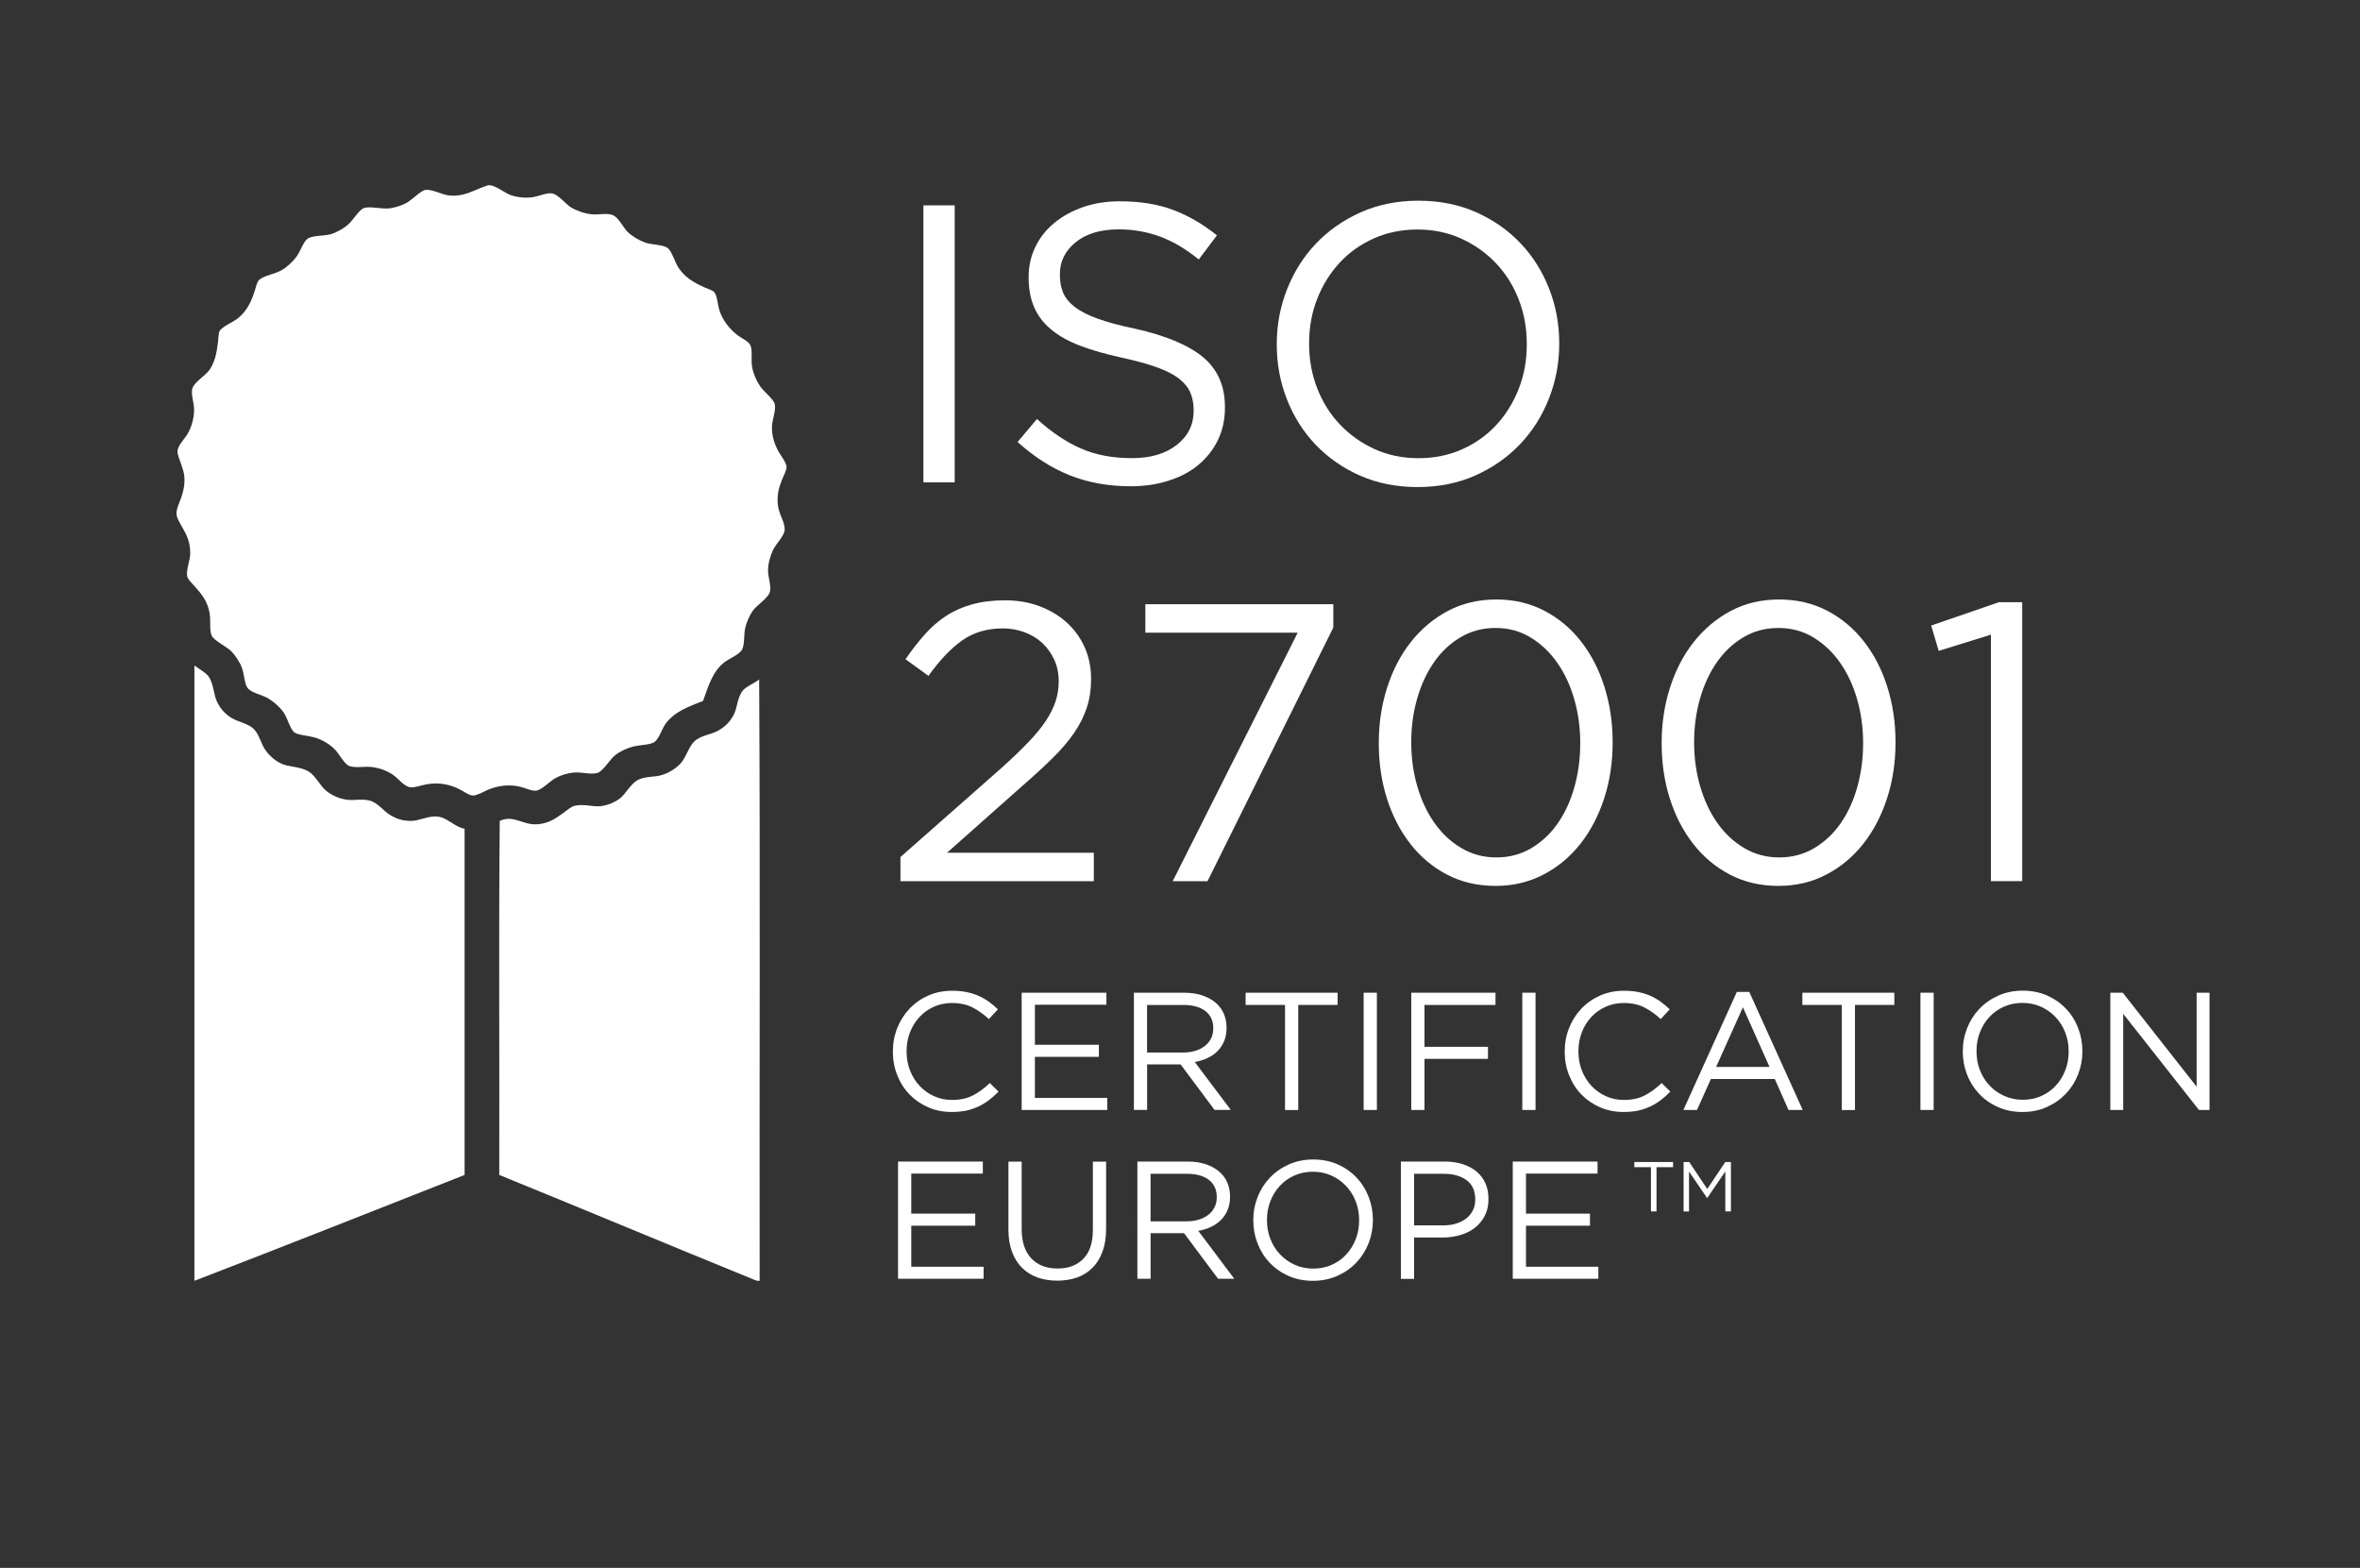<svg xmlns="http://www.w3.org/2000/svg" xmlns:xlink="http://www.w3.org/1999/xlink" id="Layer_1" x="0px" y="0px" viewBox="0 0 479.89 318.81" style="enable-background:new 0 0 479.89 318.81;" xml:space="preserve">
<rect x="0" y="0" width="479.89" height="318.81" fill="#333333" stroke="none"/>
<style type="text/css">
	.st0{fill:#FFFFFF;}
	.st1{fill-rule:evenodd;clip-rule:evenodd;fill:#FFFFFF;}
	.st2{fill:#EE7623;}
	.st3{fill-rule:evenodd;clip-rule:evenodd;fill:#EE7623;}
	.st4{fill:#24618E;}
</style>
<g>
	<g>
		<path class="st0" d="M187.77,41.76h6.36v56.32h-6.36V41.76z"></path>
		<path class="st0" d="M229.93,98.88c-4.51,0-8.62-0.74-12.35-2.21c-3.73-1.48-7.28-3.74-10.66-6.8l3.94-4.67    c2.95,2.68,5.93,4.68,8.93,5.99c3,1.32,6.46,1.97,10.38,1.97c3.81,0,6.85-0.9,9.13-2.7c2.28-1.8,3.42-4.09,3.42-6.88v-0.16    c0-1.29-0.21-2.45-0.64-3.5c-0.43-1.05-1.18-2-2.25-2.86c-1.07-0.86-2.56-1.64-4.47-2.33c-1.9-0.7-4.33-1.37-7.28-2.01    c-3.22-0.7-6.02-1.5-8.41-2.41c-2.39-0.91-4.36-2.01-5.91-3.3c-1.56-1.29-2.71-2.79-3.46-4.51c-0.75-1.72-1.13-3.73-1.13-6.03    v-0.16c0-2.2,0.45-4.24,1.37-6.12c0.91-1.88,2.2-3.5,3.86-4.87c1.66-1.37,3.62-2.44,5.87-3.22c2.25-0.78,4.72-1.17,7.4-1.17    c4.13,0,7.74,0.58,10.82,1.73c3.08,1.15,6.07,2.88,8.97,5.19l-3.7,4.91c-2.63-2.14-5.27-3.7-7.92-4.67    c-2.65-0.97-5.43-1.45-8.33-1.45c-3.7,0-6.63,0.87-8.77,2.61c-2.15,1.75-3.22,3.9-3.22,6.48v0.16c0,1.34,0.21,2.53,0.64,3.58    c0.43,1.05,1.2,2.01,2.33,2.9c1.12,0.88,2.68,1.69,4.66,2.41s4.52,1.41,7.63,2.05c6.26,1.4,10.87,3.33,13.84,5.79    c2.97,2.47,4.46,5.85,4.46,10.14v0.16c0,2.41-0.48,4.6-1.43,6.56c-0.95,1.96-2.27,3.63-3.94,5.03c-1.67,1.4-3.69,2.47-6.05,3.22    C235.29,98.5,232.71,98.88,229.93,98.88z"></path>
		<path class="st0" d="M288.26,99.04c-4.29,0-8.19-0.78-11.71-2.33c-3.51-1.55-6.53-3.66-9.05-6.31c-2.52-2.65-4.47-5.74-5.83-9.25    c-1.37-3.51-2.05-7.2-2.05-11.06v-0.16c0-3.86,0.7-7.56,2.09-11.1c1.4-3.54,3.35-6.64,5.87-9.29c2.52-2.65,5.55-4.77,9.09-6.36    c3.54-1.58,7.45-2.37,11.75-2.37c4.29,0,8.19,0.78,11.71,2.33c3.51,1.56,6.53,3.66,9.05,6.32c2.52,2.65,4.46,5.74,5.83,9.25    c1.37,3.51,2.05,7.2,2.05,11.06v0.16c0,3.86-0.7,7.56-2.09,11.1c-1.39,3.54-3.35,6.64-5.87,9.29c-2.52,2.65-5.55,4.77-9.09,6.36    C296.47,98.25,292.55,99.04,288.26,99.04z M288.42,93.17c3.22,0,6.18-0.6,8.89-1.81c2.71-1.21,5.03-2.86,6.96-4.95    c1.93-2.09,3.45-4.53,4.54-7.32c1.1-2.79,1.65-5.79,1.65-9.01v-0.16c0-3.22-0.55-6.23-1.65-9.05c-1.1-2.82-2.64-5.27-4.63-7.36    c-1.98-2.09-4.33-3.75-7.04-4.99c-2.71-1.23-5.67-1.85-8.89-1.85c-3.22,0-6.18,0.6-8.89,1.81c-2.71,1.21-5.03,2.86-6.96,4.95    c-1.93,2.09-3.45,4.53-4.55,7.32c-1.1,2.79-1.65,5.79-1.65,9.01v0.16c0,3.22,0.55,6.24,1.65,9.05c1.1,2.82,2.64,5.27,4.63,7.36    c1.99,2.09,4.33,3.76,7.04,4.99C282.24,92.55,285.2,93.17,288.42,93.17z"></path>
	</g>
	<g>
		<path class="st0" d="M183.1,174.27l20.44-18.02c2.15-1.93,3.97-3.67,5.47-5.23c1.5-1.55,2.71-3.02,3.62-4.38    c0.91-1.37,1.58-2.71,2.01-4.02c0.43-1.31,0.64-2.67,0.64-4.06c0-1.66-0.31-3.15-0.93-4.47c-0.62-1.31-1.44-2.44-2.45-3.38    c-1.02-0.94-2.23-1.66-3.62-2.17c-1.4-0.51-2.84-0.76-4.35-0.76c-3.22,0-5.98,0.82-8.29,2.45c-2.31,1.64-4.59,4.04-6.84,7.2    l-4.67-3.38c1.29-1.88,2.6-3.57,3.94-5.07c1.34-1.5,2.8-2.76,4.38-3.78c1.58-1.02,3.35-1.8,5.31-2.33c1.96-0.54,4.17-0.8,6.64-0.8    c2.52,0,4.85,0.4,7,1.21s4,1.92,5.55,3.34c1.56,1.42,2.76,3.1,3.62,5.03c0.86,1.93,1.29,4.05,1.29,6.36v0.16    c0,2.04-0.28,3.93-0.85,5.67c-0.56,1.74-1.42,3.46-2.57,5.15c-1.15,1.69-2.63,3.42-4.43,5.19c-1.8,1.77-3.93,3.73-6.4,5.87    l-15.04,13.35h29.85v5.79H183.1V174.27z"></path>
		<path class="st0" d="M263.88,128.65H232.9v-5.79h38.22v4.75l-25.58,51.57h-7.08L263.88,128.65z"></path>
		<path class="st0" d="M304.11,180.14c-3.65,0-6.93-0.77-9.86-2.29c-2.92-1.53-5.42-3.62-7.48-6.28c-2.07-2.65-3.65-5.73-4.75-9.21    s-1.65-7.21-1.65-11.18v-0.16c0-3.91,0.56-7.64,1.69-11.18c1.13-3.54,2.73-6.64,4.83-9.29c2.09-2.65,4.6-4.76,7.52-6.32    c2.92-1.55,6.21-2.33,9.86-2.33c3.59,0,6.85,0.77,9.77,2.29c2.92,1.53,5.42,3.62,7.48,6.28c2.07,2.65,3.65,5.74,4.75,9.25    c1.1,3.51,1.65,7.23,1.65,11.14v0.16c0,3.97-0.56,7.71-1.69,11.22c-1.13,3.51-2.72,6.6-4.79,9.25s-4.57,4.76-7.52,6.31    C310.97,179.36,307.7,180.14,304.11,180.14z M304.27,174.35c2.63,0,5-0.63,7.12-1.89c2.12-1.26,3.92-2.95,5.39-5.07    c1.47-2.12,2.6-4.59,3.38-7.4c0.78-2.82,1.17-5.75,1.17-8.81v-0.16c0-3.06-0.4-5.99-1.21-8.81c-0.8-2.81-1.96-5.3-3.46-7.44    c-1.5-2.15-3.31-3.86-5.43-5.15c-2.12-1.29-4.49-1.93-7.12-1.93s-5,0.63-7.12,1.89c-2.12,1.26-3.92,2.95-5.39,5.07    c-1.48,2.12-2.61,4.57-3.42,7.36c-0.8,2.79-1.21,5.74-1.21,8.85v0.16c0,3.06,0.4,5.99,1.21,8.81c0.81,2.81,1.96,5.3,3.46,7.44    c1.5,2.15,3.32,3.86,5.47,5.15C299.25,173.7,301.64,174.35,304.27,174.35z"></path>
		<path class="st0" d="M361.63,180.14c-3.65,0-6.93-0.77-9.86-2.29c-2.92-1.53-5.42-3.62-7.48-6.28c-2.07-2.65-3.65-5.73-4.75-9.21    s-1.65-7.21-1.65-11.18v-0.16c0-3.91,0.56-7.64,1.69-11.18c1.13-3.54,2.73-6.64,4.83-9.29c2.09-2.65,4.6-4.76,7.52-6.32    c2.92-1.55,6.21-2.33,9.86-2.33c3.59,0,6.85,0.77,9.77,2.29c2.92,1.53,5.42,3.62,7.48,6.28c2.07,2.65,3.65,5.74,4.75,9.25    c1.1,3.51,1.65,7.23,1.65,11.14v0.16c0,3.97-0.56,7.71-1.69,11.22c-1.13,3.51-2.72,6.6-4.79,9.25s-4.57,4.76-7.52,6.31    C368.5,179.36,365.23,180.14,361.63,180.14z M361.79,174.35c2.63,0,5-0.63,7.12-1.89c2.12-1.26,3.92-2.95,5.39-5.07    c1.47-2.12,2.6-4.59,3.38-7.4c0.78-2.82,1.17-5.75,1.17-8.81v-0.16c0-3.06-0.4-5.99-1.21-8.81c-0.8-2.81-1.96-5.3-3.46-7.44    c-1.5-2.15-3.31-3.86-5.43-5.15c-2.12-1.29-4.49-1.93-7.12-1.93s-5,0.63-7.12,1.89c-2.12,1.26-3.92,2.95-5.39,5.07    c-1.48,2.12-2.61,4.57-3.42,7.36c-0.8,2.79-1.21,5.74-1.21,8.85v0.16c0,3.06,0.4,5.99,1.21,8.81c0.81,2.81,1.96,5.3,3.46,7.44    c1.5,2.15,3.32,3.86,5.47,5.15C356.78,173.7,359.16,174.35,361.79,174.35z"></path>
		<path class="st0" d="M404.84,129.05l-10.62,3.3l-1.53-5.15l13.78-4.75h4.73v56.72h-6.36V129.05z"></path>
	</g>
	<g>
		<path class="st0" d="M335.7,237.34h-3.37v-1.05h7.88v1.05h-3.37v8.99h-1.13V237.34z"></path>
		<path class="st0" d="M342.35,236.29h1.15l3.66,5.48l3.66-5.48h1.15v10.04h-1.14v-8.13l-3.66,5.38h-0.06l-3.66-5.36v8.12h-1.1    V236.29z"></path>
	</g>
	<g>
		<path class="st1" d="M142.97,142.52c-3.04,1.2-5.87,2.21-7.63,4.66c-0.8,1.11-1.34,3.17-2.38,3.77c-1.01,0.57-3.01,0.51-4.36,0.89    c-1.24,0.36-2.46,0.9-3.47,1.69c-1.21,0.95-2.53,3.41-3.77,3.67c-1.52,0.33-3.24-0.28-4.76-0.1c-1.37,0.17-2.46,0.46-3.77,1.19    c-1,0.56-2.66,2.33-3.77,2.48c-0.97,0.12-2.24-0.55-3.27-0.79c-2.45-0.59-4.79-0.16-6.74,0.69c-0.81,0.35-2.05,1.1-2.87,1.09    c-0.77,0-1.9-0.85-2.78-1.29c-1.83-0.92-4.08-1.46-6.64-0.99c-1.12,0.2-2.4,0.72-3.37,0.59c-1.31-0.17-2.45-1.93-3.87-2.78    c-1.21-0.72-2.27-1.06-3.66-1.29c-1.57-0.26-3.31,0.23-4.76-0.21c-1.01-0.29-2.15-2.53-2.98-3.37c-0.99-1.01-2.4-1.9-3.87-2.38    c-1.28-0.42-3.59-0.55-4.36-1.09c-0.83-0.58-1.41-2.81-2.08-3.87c-0.76-1.2-2.17-2.42-3.27-3.07c-1.18-0.71-3.41-1.11-4.16-2.08    c-0.71-0.91-0.67-2.74-1.19-4.16c-0.37-1.03-1.3-2.46-2.08-3.27c-0.97-1.01-3.63-2.23-4.07-3.27c-0.5-1.18-0.15-2.94-0.4-4.46    c-0.4-2.4-1.49-3.81-2.97-5.45c-0.57-0.63-1.47-1.52-1.59-2.08c-0.29-1.37,0.57-3.15,0.6-4.66c0.04-2.6-0.91-4.12-1.89-5.85    c-1.03-1.81-1.2-2.32-0.39-4.36c0.59-1.5,1.27-3.3,1.09-5.45c-0.09-0.98-0.43-1.83-0.7-2.68c-0.26-0.82-0.75-1.8-0.69-2.58    c0.08-1.13,1.55-2.51,2.18-3.67c0.61-1.12,1.16-2.82,1.19-4.56c0.02-1.45-0.62-3.03-0.4-4.27c0.24-1.35,2.66-2.74,3.47-3.87    c1.1-1.54,1.51-3.34,1.79-5.75c0.08-0.72,0.08-1.71,0.3-2.18c0.39-0.87,2.72-1.84,3.67-2.58c1.74-1.37,2.71-3.14,3.47-5.55    c0.23-0.71,0.49-1.98,0.99-2.38c1.11-0.89,3.19-1.15,4.46-1.88c1.22-0.71,2.41-1.85,3.07-2.78c0.83-1.15,1.44-3.12,2.28-3.67    c1.09-0.71,3.3-0.5,4.66-0.89c1.16-0.33,2.59-1.13,3.57-1.98c0.99-0.87,2.28-3.08,3.27-3.37c1.17-0.35,3.57,0.23,4.96,0.1    c1.24-0.11,2.65-0.6,3.57-1.09c1.22-0.65,2.94-2.55,3.97-2.68c1.18-0.16,3.37,0.94,4.46,1.09c3.28,0.45,5.19-1.01,8.03-1.98    c1.27-0.44,3.56,1.56,4.86,1.98c1.4,0.45,2.87,0.6,4.36,0.4c1.29-0.18,2.72-0.9,3.87-0.79c1.34,0.12,2.81,2.18,3.97,2.87    c1.12,0.67,2.81,1.26,4.16,1.39c1.35,0.13,3-0.26,4.16,0.1c1.3,0.4,2.25,2.57,3.17,3.47c0.92,0.89,2.35,1.75,3.57,2.18    c1.4,0.49,3.58,0.4,4.57,1.09c0.81,0.57,1.58,3.08,2.18,3.97c1.36,2.03,3.02,3.02,5.36,4.07c0.69,0.31,1.66,0.59,1.98,0.99    c0.57,0.72,0.65,2.44,0.99,3.57c0.64,2.09,2.14,4,3.87,5.26c0.77,0.56,2.15,1.17,2.48,1.98c0.43,1.06,0.09,2.63,0.3,4.16    c0.19,1.46,0.97,3.14,1.68,4.16c0.88,1.26,2.79,2.62,2.97,3.67c0.24,1.37-0.57,3.1-0.59,4.66c-0.02,1.75,0.53,3.32,1.09,4.46    c0.55,1.1,1.84,2.64,1.88,3.57c0.03,0.72-0.65,1.87-0.99,2.78c-0.52,1.39-0.98,2.75-0.79,4.86c0.17,1.98,1.53,3.65,1.39,5.25    c-0.11,1.2-1.8,2.79-2.38,4.06c-0.54,1.17-0.97,2.58-0.99,4.07c-0.02,1.39,0.63,2.98,0.4,4.26c-0.24,1.39-2.71,2.79-3.57,4.07    c-0.64,0.96-1.23,2.3-1.49,3.47c-0.29,1.33-0.07,3.13-0.59,4.27c-0.49,1.06-2.67,1.88-3.67,2.68    C145,136.46,144.09,139.27,142.97,142.52"></path>
		<path class="st1" d="M94.47,168.51v70.41c-18.3,7.19-36.53,14.44-54.94,21.52V135.68c-0.01-0.14-0.02-0.28,0.1-0.3    c1.03,0.83,2.39,1.4,2.98,2.48c0.91,1.67,0.82,3.3,1.49,4.76c0.74,1.61,1.81,2.66,2.98,3.37c1.36,0.83,3.38,1.1,4.56,2.28    c1.14,1.16,1.42,3.06,2.48,4.47c0.78,1.03,1.92,2.02,3.17,2.58c1.41,0.63,3.14,0.5,4.96,1.29c1.86,0.8,2.68,3.09,4.16,4.26    c1.25,0.98,2.86,1.66,4.56,1.79c1.17,0.09,2.56-0.24,4.07,0.1c1.82,0.4,2.86,2.17,4.46,3.07c1.22,0.69,2.45,1.13,4.17,1.09    c1.65-0.03,3.35-1.02,5.16-0.89C90.97,166.17,92.3,168.12,94.47,168.51"></path>
		<path class="st1" d="M154.37,138.16c0.23,40.56,0.03,81.54,0.1,122.27c-0.54,0.1-1.1-0.2-1.58-0.4    c-16.95-6.91-34.36-14.19-51.37-21.12c0.07-23.97-0.13-48.19,0.1-72c2.66-1.19,4.44,0.61,6.94,0.7c2.69,0.09,4.38-1.15,5.95-2.28    c0.75-0.54,1.62-1.33,2.38-1.49c1.94-0.4,3.64,0.23,5.06,0.1c1.51-0.14,2.87-0.7,3.97-1.49c1.5-1.08,2.33-3.36,4.26-4.06    c1.45-0.53,2.89-0.41,4.07-0.7c1.55-0.38,3.23-1.43,4.17-2.48c1.24-1.38,1.73-3.88,3.27-4.86c1.48-0.95,3.08-1.05,4.36-1.79    c1.25-0.71,2.28-1.62,3.07-3.07c0.84-1.52,0.68-3.07,1.69-4.76C151.45,139.63,153.35,139.01,154.37,138.16"></path>
	</g>
	<g>
		<path class="st0" d="M193.51,226.11c-1.73,0-3.32-0.32-4.77-0.95c-1.45-0.64-2.71-1.5-3.78-2.6c-1.07-1.1-1.9-2.4-2.5-3.9    c-0.6-1.5-0.9-3.1-0.9-4.8v-0.07c0-1.68,0.3-3.27,0.9-4.77c0.6-1.5,1.43-2.81,2.5-3.93c1.07-1.12,2.34-2.01,3.81-2.66    c1.48-0.65,3.09-0.97,4.84-0.97c1.09,0,2.07,0.09,2.95,0.27c0.87,0.18,1.69,0.44,2.44,0.77c0.75,0.33,1.44,0.73,2.08,1.19    c0.64,0.46,1.25,0.98,1.84,1.55l-1.84,1.98c-1.02-0.95-2.12-1.74-3.29-2.35c-1.17-0.61-2.57-0.92-4.21-0.92    c-1.32,0-2.54,0.25-3.66,0.75c-1.12,0.5-2.1,1.19-2.93,2.08c-0.83,0.88-1.48,1.92-1.94,3.12c-0.47,1.19-0.7,2.47-0.7,3.83v0.07    c0,1.38,0.23,2.67,0.7,3.87s1.11,2.23,1.94,3.12c0.83,0.89,1.8,1.59,2.93,2.1c1.12,0.51,2.34,0.77,3.66,0.77    c1.63,0,3.04-0.3,4.22-0.9c1.18-0.6,2.34-1.45,3.47-2.54l1.77,1.74c-0.61,0.64-1.25,1.21-1.92,1.72    c-0.67,0.51-1.39,0.95-2.16,1.31c-0.77,0.36-1.6,0.65-2.49,0.85C195.59,226.01,194.6,226.11,193.51,226.11z"></path>
		<path class="st0" d="M207.74,201.86h17.24v2.45h-14.54v8.14h13.01v2.45h-13.01v8.35h14.71v2.45h-17.4V201.86z"></path>
		<path class="st0" d="M230.57,201.86h10.23c1.47,0,2.78,0.21,3.93,0.63c1.14,0.42,2.09,1.01,2.84,1.75    c0.59,0.59,1.04,1.28,1.36,2.08c0.32,0.8,0.48,1.67,0.48,2.62v0.07c0,1-0.16,1.89-0.48,2.67s-0.77,1.46-1.34,2.04    c-0.58,0.58-1.26,1.06-2.06,1.43s-1.65,0.64-2.58,0.8l7.32,9.74h-3.3l-6.91-9.26h-6.8v9.26h-2.69V201.86z M240.58,214.02    c0.89,0,1.7-0.11,2.45-0.34c0.75-0.23,1.4-0.55,1.94-0.97c0.55-0.42,0.97-0.93,1.28-1.53c0.31-0.6,0.46-1.29,0.46-2.06v-0.07    c0-1.48-0.53-2.63-1.6-3.46c-1.07-0.83-2.57-1.24-4.5-1.24h-7.36v9.67H240.58z"></path>
		<path class="st0" d="M261.29,204.35h-8v-2.49h18.7v2.49h-8v21.36h-2.69V204.35z"></path>
		<path class="st0" d="M277.29,201.86h2.69v23.84h-2.69V201.86z"></path>
		<path class="st0" d="M286.97,201.86h17.13v2.49h-14.44v8.51h12.91v2.45h-12.91v10.39h-2.69V201.86z"></path>
		<path class="st0" d="M309.55,201.86h2.69v23.84h-2.69V201.86z"></path>
		<path class="st0" d="M330.12,226.11c-1.73,0-3.32-0.32-4.77-0.95c-1.45-0.64-2.71-1.5-3.78-2.6c-1.07-1.1-1.9-2.4-2.5-3.9    c-0.6-1.5-0.9-3.1-0.9-4.8v-0.07c0-1.68,0.3-3.27,0.9-4.77c0.6-1.5,1.43-2.81,2.5-3.93c1.07-1.12,2.34-2.01,3.81-2.66    c1.48-0.65,3.09-0.97,4.84-0.97c1.09,0,2.07,0.09,2.95,0.27c0.87,0.18,1.69,0.44,2.44,0.77c0.75,0.33,1.44,0.73,2.08,1.19    c0.64,0.46,1.25,0.98,1.84,1.55l-1.84,1.98c-1.02-0.95-2.12-1.74-3.29-2.35c-1.17-0.61-2.57-0.92-4.21-0.92    c-1.32,0-2.54,0.25-3.66,0.75c-1.12,0.5-2.1,1.19-2.93,2.08c-0.83,0.88-1.48,1.92-1.94,3.12c-0.47,1.19-0.7,2.47-0.7,3.83v0.07    c0,1.38,0.23,2.67,0.7,3.87s1.11,2.23,1.94,3.12c0.83,0.89,1.8,1.59,2.93,2.1c1.12,0.51,2.34,0.77,3.66,0.77    c1.63,0,3.04-0.3,4.22-0.9c1.18-0.6,2.34-1.45,3.47-2.54l1.77,1.74c-0.61,0.64-1.25,1.21-1.92,1.72    c-0.67,0.51-1.39,0.95-2.16,1.31c-0.77,0.36-1.6,0.65-2.49,0.85C332.2,226.01,331.21,226.11,330.12,226.11z"></path>
		<path class="st0" d="M353.18,201.69h2.52l10.87,24.01h-2.89l-2.79-6.3H347.9l-2.83,6.3h-2.76L353.18,201.69z M359.82,216.95    l-5.41-12.13l-5.45,12.13H359.82z"></path>
		<path class="st0" d="M374.5,204.35h-8v-2.49h18.7v2.49h-8v21.36h-2.69V204.35z"></path>
		<path class="st0" d="M390.51,201.86h2.69v23.84h-2.69V201.86z"></path>
		<path class="st0" d="M411.25,226.11c-1.82,0-3.47-0.33-4.96-0.99c-1.49-0.66-2.76-1.55-3.83-2.68s-1.89-2.43-2.47-3.92    c-0.58-1.49-0.87-3.05-0.87-4.68v-0.07c0-1.64,0.29-3.2,0.88-4.7c0.59-1.5,1.42-2.81,2.49-3.93c1.07-1.12,2.35-2.02,3.85-2.69    c1.5-0.67,3.16-1.01,4.97-1.01s3.47,0.33,4.96,0.99c1.49,0.66,2.76,1.55,3.83,2.68c1.07,1.12,1.89,2.43,2.47,3.92    c0.58,1.49,0.87,3.05,0.87,4.68v0.07c0,1.64-0.29,3.2-0.88,4.7c-0.59,1.5-1.42,2.81-2.49,3.93c-1.07,1.12-2.35,2.02-3.85,2.69    C414.73,225.78,413.07,226.11,411.25,226.11z M411.32,223.63c1.36,0,2.62-0.26,3.76-0.77c1.15-0.51,2.13-1.21,2.95-2.1    c0.82-0.88,1.46-1.92,1.92-3.1c0.47-1.18,0.7-2.45,0.7-3.82v-0.07c0-1.36-0.23-2.64-0.7-3.83c-0.46-1.19-1.12-2.23-1.96-3.12    c-0.84-0.89-1.83-1.59-2.98-2.11c-1.15-0.52-2.4-0.78-3.77-0.78c-1.36,0-2.62,0.26-3.76,0.77c-1.15,0.51-2.13,1.21-2.95,2.1    c-0.82,0.88-1.46,1.92-1.92,3.1c-0.47,1.18-0.7,2.45-0.7,3.82v0.07c0,1.36,0.23,2.64,0.7,3.83s1.12,2.23,1.96,3.12    c0.84,0.89,1.83,1.59,2.98,2.11C408.7,223.37,409.96,223.63,411.32,223.63z"></path>
		<path class="st0" d="M429.13,201.86h2.52l15.02,19.11v-19.11h2.62v23.84h-2.15l-15.4-19.55v19.55h-2.62V201.86z"></path>
	</g>
	<g>
		<path class="st0" d="M182.61,236.19h17.24v2.45H185.3v8.14h13.01v2.45H185.3v8.35h14.71v2.45h-17.4V236.19z"></path>
		<path class="st0" d="M214.97,260.41c-1.48,0-2.82-0.22-4.03-0.66c-1.22-0.44-2.26-1.1-3.13-1.97c-0.88-0.88-1.55-1.96-2.03-3.25    c-0.48-1.3-0.72-2.78-0.72-4.46v-13.86h2.69v13.69c0,2.59,0.65,4.58,1.94,5.96c1.29,1.39,3.08,2.08,5.35,2.08    c2.2,0,3.95-0.66,5.25-1.98c1.3-1.32,1.94-3.28,1.94-5.89v-13.86h2.69v13.66c0,1.75-0.24,3.28-0.72,4.6    c-0.48,1.32-1.15,2.42-2.03,3.3c-0.88,0.89-1.92,1.55-3.13,1.99C217.82,260.19,216.46,260.41,214.97,260.41z"></path>
		<path class="st0" d="M231.28,236.19h10.23c1.47,0,2.78,0.21,3.93,0.63c1.14,0.42,2.09,1.01,2.84,1.75    c0.59,0.59,1.04,1.28,1.36,2.08c0.32,0.8,0.48,1.67,0.48,2.62v0.07c0,1-0.16,1.89-0.48,2.67s-0.77,1.46-1.34,2.04    c-0.58,0.58-1.26,1.06-2.06,1.43c-0.79,0.37-1.65,0.64-2.58,0.8l7.32,9.74h-3.3l-6.91-9.26h-6.8v9.26h-2.69V236.19z     M241.29,248.35c0.89,0,1.7-0.11,2.45-0.34c0.75-0.23,1.4-0.55,1.94-0.97c0.55-0.42,0.97-0.93,1.28-1.53    c0.31-0.6,0.46-1.29,0.46-2.06v-0.07c0-1.48-0.53-2.63-1.6-3.46c-1.07-0.83-2.57-1.24-4.5-1.24h-7.36v9.67H241.29z"></path>
		<path class="st0" d="M266.98,260.44c-1.82,0-3.47-0.33-4.96-0.99c-1.49-0.66-2.76-1.55-3.83-2.68c-1.07-1.12-1.89-2.43-2.47-3.92    c-0.58-1.49-0.87-3.05-0.87-4.68v-0.07c0-1.64,0.29-3.2,0.88-4.7c0.59-1.5,1.42-2.81,2.49-3.93c1.07-1.12,2.35-2.02,3.85-2.69    c1.5-0.67,3.16-1.01,4.97-1.01c1.82,0,3.47,0.33,4.96,0.99c1.49,0.66,2.76,1.55,3.83,2.68c1.07,1.12,1.89,2.43,2.47,3.92    c0.58,1.49,0.87,3.05,0.87,4.68v0.07c0,1.64-0.29,3.2-0.88,4.7c-0.59,1.5-1.42,2.81-2.49,3.93c-1.07,1.12-2.35,2.02-3.85,2.69    S268.79,260.44,266.98,260.44z M267.04,257.96c1.36,0,2.62-0.26,3.76-0.77c1.15-0.51,2.13-1.21,2.95-2.1    c0.82-0.88,1.46-1.92,1.92-3.1c0.47-1.18,0.7-2.45,0.7-3.82v-0.07c0-1.36-0.23-2.64-0.7-3.83c-0.46-1.19-1.12-2.23-1.96-3.12    c-0.84-0.89-1.83-1.59-2.98-2.11c-1.15-0.52-2.4-0.78-3.77-0.78c-1.36,0-2.62,0.26-3.76,0.77c-1.15,0.51-2.13,1.21-2.95,2.1    c-0.82,0.88-1.46,1.92-1.92,3.1c-0.47,1.18-0.7,2.45-0.7,3.82v0.07c0,1.36,0.23,2.64,0.7,3.83s1.12,2.23,1.96,3.12    c0.84,0.89,1.83,1.59,2.98,2.11C264.43,257.7,265.68,257.96,267.04,257.96z"></path>
		<path class="st0" d="M284.86,236.19h8.91c1.34,0,2.55,0.18,3.65,0.53s2.04,0.85,2.82,1.5c0.78,0.65,1.38,1.44,1.8,2.37    c0.42,0.93,0.63,1.99,0.63,3.17v0.07c0,1.29-0.25,2.42-0.75,3.39c-0.5,0.96-1.17,1.78-2.02,2.44c-0.85,0.66-1.84,1.15-2.97,1.48    c-1.13,0.33-2.33,0.5-3.6,0.5h-5.78v8.41h-2.69V236.19z M293.44,249.17c0.98,0,1.87-0.12,2.67-0.37c0.81-0.25,1.5-0.61,2.08-1.07    c0.58-0.47,1.02-1.02,1.33-1.65c0.31-0.64,0.46-1.35,0.46-2.15v-0.07c0-1.7-0.58-2.99-1.75-3.87c-1.17-0.87-2.72-1.31-4.65-1.31    h-6.03v10.49H293.44z"></path>
		<path class="st0" d="M307.61,236.19h17.24v2.45H310.3v8.14h13.01v2.45H310.3v8.35h14.71v2.45h-17.4V236.19z"></path>
	</g>
</g>
<g>
	<g>
		<path class="st2" d="M-318.64,41.76h6.36v56.32h-6.36V41.76z"></path>
		<path class="st2" d="M-276.48,98.88c-4.51,0-8.62-0.74-12.35-2.21c-3.73-1.48-7.28-3.74-10.66-6.8l3.94-4.67    c2.95,2.68,5.93,4.68,8.93,5.99c3,1.32,6.46,1.97,10.38,1.97c3.81,0,6.85-0.9,9.13-2.7c2.28-1.8,3.42-4.09,3.42-6.88v-0.16    c0-1.29-0.21-2.45-0.64-3.5c-0.43-1.05-1.18-2-2.25-2.86c-1.07-0.86-2.56-1.64-4.47-2.33c-1.9-0.7-4.33-1.37-7.28-2.01    c-3.22-0.7-6.02-1.5-8.41-2.41c-2.39-0.91-4.36-2.01-5.91-3.3c-1.56-1.29-2.71-2.79-3.46-4.51c-0.75-1.72-1.13-3.73-1.13-6.03    v-0.16c0-2.2,0.45-4.24,1.37-6.12c0.91-1.88,2.2-3.5,3.86-4.87c1.66-1.37,3.62-2.44,5.87-3.22c2.25-0.78,4.72-1.17,7.4-1.17    c4.13,0,7.74,0.58,10.82,1.73c3.08,1.15,6.07,2.88,8.97,5.19l-3.7,4.91c-2.63-2.14-5.27-3.7-7.92-4.67    c-2.65-0.97-5.43-1.45-8.33-1.45c-3.7,0-6.63,0.87-8.77,2.61c-2.15,1.75-3.22,3.9-3.22,6.48v0.16c0,1.34,0.21,2.53,0.64,3.58    c0.43,1.05,1.2,2.01,2.33,2.9c1.12,0.88,2.68,1.69,4.66,2.41s4.52,1.41,7.63,2.05c6.26,1.4,10.87,3.33,13.84,5.79    c2.97,2.47,4.46,5.85,4.46,10.14v0.16c0,2.41-0.48,4.6-1.43,6.56c-0.95,1.96-2.27,3.63-3.94,5.03c-1.67,1.4-3.69,2.47-6.05,3.22    C-271.12,98.5-273.7,98.88-276.48,98.88z"></path>
		<path class="st2" d="M-218.15,99.04c-4.29,0-8.19-0.78-11.71-2.33c-3.51-1.55-6.53-3.66-9.05-6.31c-2.52-2.65-4.47-5.74-5.83-9.25    c-1.37-3.51-2.05-7.2-2.05-11.06v-0.16c0-3.86,0.7-7.56,2.09-11.1c1.4-3.54,3.35-6.64,5.87-9.29c2.52-2.65,5.55-4.77,9.09-6.36    c3.54-1.58,7.45-2.37,11.75-2.37c4.29,0,8.19,0.78,11.71,2.33c3.51,1.56,6.53,3.66,9.05,6.32c2.52,2.65,4.46,5.74,5.83,9.25    c1.37,3.51,2.05,7.2,2.05,11.06v0.16c0,3.86-0.7,7.56-2.09,11.1c-1.39,3.54-3.35,6.64-5.87,9.29c-2.52,2.65-5.55,4.77-9.09,6.36    C-209.95,98.25-213.86,99.04-218.15,99.04z M-217.99,93.17c3.22,0,6.18-0.6,8.89-1.81c2.71-1.21,5.03-2.86,6.96-4.95    c1.93-2.09,3.45-4.53,4.54-7.32c1.1-2.79,1.65-5.79,1.65-9.01v-0.16c0-3.22-0.55-6.23-1.65-9.05c-1.1-2.82-2.64-5.27-4.63-7.36    c-1.98-2.09-4.33-3.75-7.04-4.99c-2.71-1.23-5.67-1.85-8.89-1.85c-3.22,0-6.18,0.6-8.89,1.81c-2.71,1.21-5.03,2.86-6.96,4.95    c-1.93,2.09-3.45,4.53-4.55,7.32c-1.1,2.79-1.65,5.79-1.65,9.01v0.16c0,3.22,0.55,6.24,1.65,9.05c1.1,2.82,2.64,5.27,4.63,7.36    c1.99,2.09,4.33,3.76,7.04,4.99C-224.17,92.55-221.21,93.17-217.99,93.17z"></path>
	</g>
	<g>
		<path class="st2" d="M-323.31,174.27l20.44-18.02c2.15-1.93,3.97-3.67,5.47-5.23c1.5-1.55,2.71-3.02,3.62-4.38    c0.91-1.37,1.58-2.71,2.01-4.02c0.43-1.31,0.64-2.67,0.64-4.06c0-1.66-0.31-3.15-0.93-4.47c-0.62-1.31-1.44-2.44-2.45-3.38    c-1.02-0.94-2.23-1.66-3.62-2.17c-1.4-0.51-2.84-0.76-4.35-0.76c-3.22,0-5.98,0.82-8.29,2.45c-2.31,1.64-4.59,4.04-6.84,7.2    l-4.67-3.38c1.29-1.88,2.6-3.57,3.94-5.07c1.34-1.5,2.8-2.76,4.38-3.78c1.58-1.02,3.35-1.8,5.31-2.33c1.96-0.54,4.17-0.8,6.64-0.8    c2.52,0,4.85,0.4,7,1.21s4,1.92,5.55,3.34c1.56,1.42,2.76,3.1,3.62,5.03c0.86,1.93,1.29,4.05,1.29,6.36v0.16    c0,2.04-0.28,3.93-0.85,5.67c-0.56,1.74-1.42,3.46-2.57,5.15c-1.15,1.69-2.63,3.42-4.43,5.19c-1.8,1.77-3.93,3.73-6.4,5.87    l-15.04,13.35h29.85v5.79h-39.34V174.27z"></path>
		<path class="st2" d="M-242.53,128.65h-30.98v-5.79h38.22v4.75l-25.58,51.57h-7.08L-242.53,128.65z"></path>
		<path class="st2" d="M-202.3,180.14c-3.65,0-6.93-0.77-9.86-2.29c-2.92-1.53-5.42-3.62-7.48-6.28c-2.07-2.65-3.65-5.73-4.75-9.21    s-1.65-7.21-1.65-11.18v-0.16c0-3.91,0.56-7.64,1.69-11.18c1.13-3.54,2.73-6.64,4.83-9.29c2.09-2.65,4.6-4.76,7.52-6.32    c2.92-1.55,6.21-2.33,9.86-2.33c3.59,0,6.85,0.77,9.77,2.29c2.92,1.53,5.42,3.62,7.48,6.28c2.07,2.65,3.65,5.74,4.75,9.25    c1.1,3.51,1.65,7.23,1.65,11.14v0.16c0,3.97-0.56,7.71-1.69,11.22c-1.13,3.51-2.72,6.6-4.79,9.25s-4.57,4.76-7.52,6.31    C-195.44,179.36-198.71,180.14-202.3,180.14z M-202.14,174.35c2.63,0,5-0.63,7.12-1.89c2.12-1.26,3.92-2.95,5.39-5.07    c1.47-2.12,2.6-4.59,3.38-7.4c0.78-2.82,1.17-5.75,1.17-8.81v-0.16c0-3.06-0.4-5.99-1.21-8.81c-0.8-2.81-1.96-5.3-3.46-7.44    c-1.5-2.15-3.31-3.86-5.43-5.15c-2.12-1.29-4.49-1.93-7.12-1.93s-5,0.63-7.12,1.89c-2.12,1.26-3.92,2.95-5.39,5.07    c-1.48,2.12-2.61,4.57-3.42,7.36c-0.8,2.79-1.21,5.74-1.21,8.85v0.16c0,3.06,0.4,5.99,1.21,8.81c0.81,2.81,1.96,5.3,3.46,7.44    c1.5,2.15,3.32,3.86,5.47,5.15C-207.16,173.7-204.77,174.35-202.14,174.35z"></path>
		<path class="st2" d="M-144.78,180.14c-3.65,0-6.93-0.77-9.86-2.29c-2.92-1.53-5.42-3.62-7.48-6.28c-2.07-2.65-3.65-5.73-4.75-9.21    s-1.65-7.21-1.65-11.18v-0.16c0-3.91,0.56-7.64,1.69-11.18c1.13-3.54,2.73-6.64,4.83-9.29c2.09-2.65,4.6-4.76,7.52-6.32    c2.92-1.55,6.21-2.33,9.86-2.33c3.59,0,6.85,0.77,9.77,2.29c2.92,1.53,5.42,3.62,7.48,6.28c2.07,2.65,3.65,5.74,4.75,9.25    c1.1,3.51,1.65,7.23,1.65,11.14v0.16c0,3.97-0.56,7.71-1.69,11.22c-1.13,3.51-2.72,6.6-4.79,9.25s-4.57,4.76-7.52,6.31    C-137.91,179.36-141.18,180.14-144.78,180.14z M-144.62,174.35c2.63,0,5-0.63,7.12-1.89c2.12-1.26,3.92-2.95,5.39-5.07    c1.47-2.12,2.6-4.59,3.38-7.4c0.78-2.82,1.17-5.75,1.17-8.81v-0.16c0-3.06-0.4-5.99-1.21-8.81c-0.8-2.81-1.96-5.3-3.46-7.44    c-1.5-2.15-3.31-3.86-5.43-5.15c-2.12-1.29-4.49-1.93-7.12-1.93c-2.63,0-5,0.63-7.12,1.89c-2.12,1.26-3.92,2.95-5.39,5.07    c-1.48,2.12-2.61,4.57-3.42,7.36c-0.8,2.79-1.21,5.74-1.21,8.85v0.16c0,3.06,0.4,5.99,1.21,8.81c0.81,2.81,1.96,5.3,3.46,7.44    c1.5,2.15,3.32,3.86,5.47,5.15C-149.63,173.7-147.25,174.35-144.62,174.35z"></path>
		<path class="st2" d="M-101.57,129.05l-10.62,3.3l-1.53-5.15l13.78-4.75h4.73v56.72h-6.36V129.05z"></path>
	</g>
	<g>
		<path class="st2" d="M-170.71,237.34h-3.37v-1.05h7.88v1.05h-3.37v8.99h-1.13V237.34z"></path>
		<path class="st2" d="M-164.06,236.29h1.15l3.66,5.48l3.66-5.48h1.15v10.04h-1.14v-8.13l-3.66,5.38h-0.06l-3.66-5.36v8.12h-1.1    V236.29z"></path>
	</g>
	<g>
		<path class="st3" d="M-363.44,142.52c-3.04,1.2-5.87,2.21-7.63,4.66c-0.8,1.11-1.34,3.17-2.38,3.77    c-1.01,0.57-3.01,0.51-4.36,0.89c-1.24,0.36-2.46,0.9-3.47,1.69c-1.21,0.95-2.53,3.41-3.77,3.67c-1.52,0.33-3.24-0.28-4.76-0.1    c-1.37,0.17-2.46,0.46-3.77,1.19c-1,0.56-2.66,2.33-3.77,2.48c-0.97,0.12-2.24-0.55-3.27-0.79c-2.45-0.59-4.79-0.16-6.74,0.69    c-0.81,0.35-2.05,1.1-2.87,1.09c-0.77,0-1.9-0.85-2.78-1.29c-1.83-0.92-4.08-1.46-6.64-0.99c-1.12,0.2-2.4,0.72-3.37,0.59    c-1.31-0.17-2.45-1.93-3.87-2.78c-1.21-0.72-2.27-1.06-3.66-1.29c-1.57-0.26-3.31,0.23-4.76-0.21c-1.01-0.29-2.15-2.53-2.98-3.37    c-0.99-1.01-2.4-1.9-3.87-2.38c-1.28-0.42-3.59-0.55-4.36-1.09c-0.83-0.58-1.41-2.81-2.08-3.87c-0.76-1.2-2.17-2.42-3.27-3.07    c-1.18-0.71-3.41-1.11-4.16-2.08c-0.71-0.91-0.67-2.74-1.19-4.16c-0.37-1.03-1.3-2.46-2.08-3.27c-0.97-1.01-3.63-2.23-4.07-3.27    c-0.5-1.18-0.15-2.94-0.4-4.46c-0.4-2.4-1.49-3.81-2.97-5.45c-0.57-0.63-1.47-1.52-1.59-2.08c-0.29-1.37,0.57-3.15,0.6-4.66    c0.04-2.6-0.91-4.12-1.89-5.85c-1.03-1.81-1.2-2.32-0.39-4.36c0.59-1.5,1.27-3.3,1.09-5.45c-0.09-0.98-0.43-1.83-0.7-2.68    c-0.26-0.82-0.75-1.8-0.69-2.58c0.08-1.13,1.55-2.51,2.18-3.67c0.61-1.12,1.16-2.82,1.19-4.56c0.02-1.45-0.62-3.03-0.4-4.27    c0.24-1.35,2.66-2.74,3.47-3.87c1.1-1.54,1.51-3.34,1.79-5.75c0.08-0.72,0.08-1.71,0.3-2.18c0.39-0.87,2.72-1.84,3.67-2.58    c1.74-1.37,2.71-3.14,3.47-5.55c0.23-0.71,0.49-1.98,0.99-2.38c1.11-0.89,3.19-1.15,4.46-1.88c1.22-0.71,2.41-1.85,3.07-2.78    c0.83-1.15,1.44-3.12,2.28-3.67c1.09-0.71,3.3-0.5,4.66-0.89c1.16-0.33,2.59-1.13,3.57-1.98c0.99-0.87,2.28-3.08,3.27-3.37    c1.17-0.35,3.57,0.23,4.96,0.1c1.24-0.11,2.65-0.6,3.57-1.09c1.22-0.65,2.94-2.55,3.97-2.68c1.18-0.16,3.37,0.94,4.46,1.09    c3.28,0.45,5.19-1.01,8.03-1.98c1.27-0.44,3.56,1.56,4.86,1.98c1.4,0.45,2.87,0.6,4.36,0.4c1.29-0.18,2.72-0.9,3.87-0.79    c1.34,0.12,2.81,2.18,3.97,2.87c1.12,0.67,2.81,1.26,4.16,1.39c1.35,0.13,3-0.26,4.16,0.1c1.3,0.4,2.25,2.57,3.17,3.47    c0.92,0.89,2.35,1.75,3.57,2.18c1.4,0.49,3.58,0.4,4.57,1.09c0.81,0.57,1.58,3.08,2.18,3.97c1.36,2.03,3.02,3.02,5.36,4.07    c0.69,0.31,1.66,0.59,1.98,0.99c0.57,0.72,0.65,2.44,0.99,3.57c0.64,2.09,2.14,4,3.87,5.26c0.77,0.56,2.15,1.17,2.48,1.98    c0.43,1.06,0.09,2.63,0.3,4.16c0.2,1.46,0.97,3.14,1.68,4.16c0.88,1.26,2.79,2.62,2.97,3.67c0.24,1.37-0.57,3.1-0.59,4.66    c-0.02,1.75,0.53,3.32,1.09,4.46c0.55,1.1,1.84,2.64,1.88,3.57c0.03,0.72-0.65,1.87-0.99,2.78c-0.52,1.39-0.98,2.75-0.79,4.86    c0.17,1.98,1.53,3.65,1.39,5.25c-0.11,1.2-1.8,2.79-2.38,4.06c-0.54,1.17-0.97,2.58-0.99,4.07c-0.02,1.39,0.63,2.98,0.4,4.26    c-0.24,1.39-2.71,2.79-3.57,4.07c-0.64,0.96-1.23,2.3-1.49,3.47c-0.29,1.33-0.07,3.13-0.59,4.27c-0.49,1.06-2.67,1.88-3.67,2.68    C-361.41,136.46-362.32,139.27-363.44,142.52"></path>
		<path class="st3" d="M-411.94,168.51v70.41c-18.3,7.19-36.53,14.44-54.94,21.52V135.68c-0.01-0.14-0.02-0.28,0.1-0.3    c1.03,0.83,2.39,1.4,2.98,2.48c0.91,1.67,0.82,3.3,1.49,4.76c0.74,1.61,1.81,2.66,2.98,3.37c1.36,0.83,3.38,1.1,4.56,2.28    c1.14,1.16,1.42,3.06,2.48,4.47c0.78,1.03,1.92,2.02,3.17,2.58c1.41,0.63,3.14,0.5,4.96,1.29c1.86,0.8,2.68,3.09,4.16,4.26    c1.25,0.98,2.86,1.66,4.56,1.79c1.17,0.09,2.56-0.24,4.07,0.1c1.82,0.4,2.86,2.17,4.46,3.07c1.22,0.69,2.45,1.13,4.17,1.09    c1.65-0.03,3.35-1.02,5.16-0.89C-415.44,166.17-414.11,168.12-411.94,168.51"></path>
		<path class="st3" d="M-352.04,138.16c0.23,40.56,0.03,81.54,0.1,122.27c-0.54,0.1-1.1-0.2-1.58-0.4    c-16.95-6.91-34.36-14.19-51.37-21.12c0.07-23.97-0.13-48.19,0.1-72c2.66-1.19,4.44,0.61,6.94,0.7c2.69,0.09,4.38-1.15,5.95-2.28    c0.75-0.54,1.62-1.33,2.38-1.49c1.94-0.4,3.64,0.23,5.06,0.1c1.51-0.14,2.87-0.7,3.97-1.49c1.5-1.08,2.33-3.36,4.26-4.06    c1.45-0.53,2.89-0.41,4.07-0.7c1.55-0.38,3.23-1.43,4.17-2.48c1.24-1.38,1.73-3.88,3.27-4.86c1.48-0.95,3.08-1.05,4.36-1.79    c1.25-0.71,2.28-1.62,3.07-3.07c0.84-1.52,0.68-3.07,1.69-4.76C-354.96,139.63-353.07,139.01-352.04,138.16"></path>
	</g>
	<g>
		<path class="st4" d="M-312.9,226.11c-1.73,0-3.32-0.32-4.77-0.95c-1.45-0.64-2.71-1.5-3.78-2.6c-1.07-1.1-1.9-2.4-2.5-3.9    c-0.6-1.5-0.9-3.1-0.9-4.8v-0.07c0-1.68,0.3-3.27,0.9-4.77c0.6-1.5,1.43-2.81,2.5-3.93c1.07-1.12,2.34-2.01,3.81-2.66    c1.48-0.65,3.09-0.97,4.84-0.97c1.09,0,2.07,0.09,2.95,0.27c0.87,0.18,1.69,0.44,2.44,0.77c0.75,0.33,1.44,0.73,2.08,1.19    c0.64,0.46,1.25,0.98,1.84,1.55l-1.84,1.98c-1.02-0.95-2.12-1.74-3.29-2.35c-1.17-0.61-2.57-0.92-4.21-0.92    c-1.32,0-2.54,0.25-3.66,0.75c-1.12,0.5-2.1,1.19-2.93,2.08c-0.83,0.88-1.48,1.92-1.94,3.12c-0.47,1.19-0.7,2.47-0.7,3.83v0.07    c0,1.38,0.23,2.67,0.7,3.87s1.11,2.23,1.94,3.12c0.83,0.89,1.8,1.59,2.93,2.1c1.12,0.51,2.34,0.77,3.66,0.77    c1.63,0,3.04-0.3,4.22-0.9c1.18-0.6,2.34-1.45,3.47-2.54l1.77,1.74c-0.61,0.64-1.25,1.21-1.92,1.72    c-0.67,0.51-1.39,0.95-2.16,1.31s-1.6,0.65-2.49,0.85C-310.83,226.01-311.81,226.11-312.9,226.11z"></path>
		<path class="st4" d="M-298.67,201.86h17.24v2.45h-14.54v8.14h13.01v2.45h-13.01v8.35h14.71v2.45h-17.4V201.86z"></path>
		<path class="st4" d="M-275.85,201.86h10.23c1.47,0,2.78,0.21,3.93,0.63c1.14,0.42,2.09,1.01,2.84,1.75    c0.59,0.59,1.04,1.28,1.36,2.08c0.32,0.8,0.48,1.67,0.48,2.62v0.07c0,1-0.16,1.89-0.48,2.67s-0.77,1.46-1.34,2.04    c-0.58,0.58-1.26,1.06-2.06,1.43c-0.79,0.37-1.65,0.64-2.58,0.8l7.32,9.74h-3.3l-6.91-9.26h-6.8v9.26h-2.69V201.86z     M-265.83,214.02c0.89,0,1.7-0.11,2.45-0.34c0.75-0.23,1.4-0.55,1.94-0.97c0.55-0.42,0.97-0.93,1.28-1.53    c0.31-0.6,0.46-1.29,0.46-2.06v-0.07c0-1.48-0.53-2.63-1.6-3.46c-1.07-0.83-2.57-1.24-4.5-1.24h-7.36v9.67H-265.83z"></path>
		<path class="st4" d="M-245.12,204.35h-8v-2.49h18.7v2.49h-8v21.36h-2.69V204.35z"></path>
		<path class="st4" d="M-229.12,201.86h2.69v23.84h-2.69V201.86z"></path>
		<path class="st4" d="M-219.44,201.86h17.13v2.49h-14.44v8.51h12.91v2.45h-12.91v10.39h-2.69V201.86z"></path>
		<path class="st4" d="M-196.86,201.86h2.69v23.84h-2.69V201.86z"></path>
		<path class="st4" d="M-176.29,226.11c-1.73,0-3.32-0.32-4.77-0.95c-1.45-0.64-2.71-1.5-3.78-2.6c-1.07-1.1-1.9-2.4-2.5-3.9    c-0.6-1.5-0.9-3.1-0.9-4.8v-0.07c0-1.68,0.3-3.27,0.9-4.77c0.6-1.5,1.43-2.81,2.5-3.93c1.07-1.12,2.34-2.01,3.81-2.66    c1.48-0.65,3.09-0.97,4.84-0.97c1.09,0,2.07,0.09,2.95,0.27c0.87,0.18,1.69,0.44,2.44,0.77c0.75,0.33,1.44,0.73,2.08,1.19    c0.64,0.46,1.25,0.98,1.84,1.55l-1.84,1.98c-1.02-0.95-2.12-1.74-3.29-2.35c-1.17-0.61-2.57-0.92-4.21-0.92    c-1.32,0-2.54,0.25-3.66,0.75c-1.12,0.5-2.1,1.19-2.93,2.08c-0.83,0.88-1.48,1.92-1.94,3.12c-0.47,1.19-0.7,2.47-0.7,3.83v0.07    c0,1.38,0.23,2.67,0.7,3.87s1.11,2.23,1.94,3.12c0.83,0.89,1.8,1.59,2.93,2.1c1.12,0.51,2.34,0.77,3.66,0.77    c1.63,0,3.04-0.3,4.22-0.9c1.18-0.6,2.34-1.45,3.47-2.54l1.77,1.74c-0.61,0.64-1.25,1.21-1.92,1.72    c-0.67,0.51-1.39,0.95-2.16,1.31s-1.6,0.65-2.49,0.85C-174.21,226.01-175.2,226.11-176.29,226.11z"></path>
		<path class="st4" d="M-153.23,201.69h2.52l10.87,24.01h-2.89l-2.79-6.3h-12.98l-2.83,6.3h-2.76L-153.23,201.69z M-146.59,216.95    l-5.41-12.13l-5.45,12.13H-146.59z"></path>
		<path class="st4" d="M-131.91,204.35h-8v-2.49h18.7v2.49h-8v21.36h-2.69V204.35z"></path>
		<path class="st4" d="M-115.9,201.86h2.69v23.84h-2.69V201.86z"></path>
		<path class="st4" d="M-95.16,226.11c-1.82,0-3.47-0.33-4.96-0.99c-1.49-0.66-2.76-1.55-3.83-2.68c-1.07-1.12-1.89-2.43-2.47-3.92    c-0.58-1.49-0.87-3.05-0.87-4.68v-0.07c0-1.64,0.29-3.2,0.88-4.7c0.59-1.5,1.42-2.81,2.49-3.93c1.07-1.12,2.35-2.02,3.85-2.69    c1.5-0.67,3.16-1.01,4.97-1.01c1.82,0,3.47,0.33,4.96,0.99c1.49,0.66,2.76,1.55,3.83,2.68c1.07,1.12,1.89,2.43,2.47,3.92    c0.58,1.49,0.87,3.05,0.87,4.68v0.07c0,1.64-0.29,3.2-0.88,4.7c-0.59,1.5-1.42,2.81-2.49,3.93c-1.07,1.12-2.35,2.02-3.85,2.69    C-91.68,225.78-93.34,226.11-95.16,226.11z M-95.09,223.63c1.36,0,2.62-0.26,3.76-0.77c1.15-0.51,2.13-1.21,2.95-2.1    c0.82-0.88,1.46-1.92,1.92-3.1c0.47-1.18,0.7-2.45,0.7-3.82v-0.07c0-1.36-0.23-2.64-0.7-3.83c-0.46-1.19-1.12-2.23-1.96-3.12    c-0.84-0.89-1.83-1.59-2.98-2.11c-1.15-0.52-2.4-0.78-3.77-0.78c-1.36,0-2.62,0.26-3.76,0.77c-1.15,0.51-2.13,1.21-2.95,2.1    c-0.82,0.88-1.46,1.92-1.92,3.1c-0.47,1.18-0.7,2.45-0.7,3.82v0.07c0,1.36,0.23,2.64,0.7,3.83s1.12,2.23,1.96,3.12    c0.84,0.89,1.83,1.59,2.98,2.11C-97.71,223.37-96.45,223.63-95.09,223.63z"></path>
		<path class="st4" d="M-77.28,201.86h2.52l15.02,19.11v-19.11h2.62v23.84h-2.15l-15.4-19.55v19.55h-2.62V201.86z"></path>
	</g>
	<g>
		<path class="st4" d="M-323.8,236.19h17.24v2.45h-14.54v8.14h13.01v2.45h-13.01v8.35h14.71v2.45h-17.4V236.19z"></path>
		<path class="st4" d="M-291.44,260.41c-1.48,0-2.82-0.22-4.03-0.66c-1.22-0.44-2.26-1.1-3.13-1.97c-0.88-0.88-1.55-1.96-2.03-3.25    c-0.48-1.3-0.72-2.78-0.72-4.46v-13.86h2.69v13.69c0,2.59,0.65,4.58,1.94,5.96c1.29,1.39,3.08,2.08,5.35,2.08    c2.2,0,3.95-0.66,5.25-1.98c1.3-1.32,1.94-3.28,1.94-5.89v-13.86h2.69v13.66c0,1.75-0.24,3.28-0.72,4.6    c-0.48,1.32-1.15,2.42-2.03,3.3c-0.88,0.89-1.92,1.55-3.13,1.99C-288.59,260.19-289.95,260.41-291.44,260.41z"></path>
		<path class="st4" d="M-275.13,236.19h10.23c1.47,0,2.78,0.21,3.93,0.63c1.14,0.42,2.09,1.01,2.84,1.75    c0.59,0.59,1.04,1.28,1.36,2.08c0.32,0.8,0.48,1.67,0.48,2.62v0.07c0,1-0.16,1.89-0.48,2.67s-0.77,1.46-1.34,2.04    c-0.58,0.58-1.26,1.06-2.06,1.43c-0.79,0.37-1.65,0.64-2.58,0.8l7.32,9.74h-3.3l-6.91-9.26h-6.8v9.26h-2.69V236.19z     M-265.12,248.35c0.89,0,1.7-0.11,2.45-0.34c0.75-0.23,1.4-0.55,1.94-0.97c0.55-0.42,0.97-0.93,1.28-1.53    c0.31-0.6,0.46-1.29,0.46-2.06v-0.07c0-1.48-0.53-2.63-1.6-3.46c-1.07-0.83-2.57-1.24-4.5-1.24h-7.36v9.67H-265.12z"></path>
		<path class="st4" d="M-239.44,260.44c-1.82,0-3.47-0.33-4.96-0.99c-1.49-0.66-2.76-1.55-3.83-2.68c-1.07-1.12-1.89-2.43-2.47-3.92    c-0.58-1.49-0.87-3.05-0.87-4.68v-0.07c0-1.64,0.29-3.2,0.88-4.7c0.59-1.5,1.42-2.81,2.49-3.93c1.07-1.12,2.35-2.02,3.85-2.69    c1.5-0.67,3.16-1.01,4.97-1.01c1.82,0,3.47,0.33,4.96,0.99c1.49,0.66,2.76,1.55,3.83,2.68c1.07,1.12,1.89,2.43,2.47,3.92    c0.58,1.49,0.87,3.05,0.87,4.68v0.07c0,1.64-0.29,3.2-0.88,4.7c-0.59,1.5-1.42,2.81-2.49,3.93c-1.07,1.12-2.35,2.02-3.85,2.69    S-237.62,260.44-239.44,260.44z M-239.37,257.96c1.36,0,2.62-0.26,3.76-0.77c1.15-0.51,2.13-1.21,2.95-2.1    c0.82-0.88,1.46-1.92,1.92-3.1c0.47-1.18,0.7-2.45,0.7-3.82v-0.07c0-1.36-0.23-2.64-0.7-3.83c-0.46-1.19-1.12-2.23-1.96-3.12    c-0.84-0.89-1.83-1.59-2.98-2.11c-1.15-0.52-2.4-0.78-3.77-0.78c-1.36,0-2.62,0.26-3.76,0.77c-1.15,0.51-2.13,1.21-2.95,2.1    c-0.82,0.88-1.46,1.92-1.92,3.1c-0.47,1.18-0.7,2.45-0.7,3.82v0.07c0,1.36,0.23,2.64,0.7,3.83s1.12,2.23,1.96,3.12    c0.84,0.89,1.83,1.59,2.98,2.11C-241.98,257.7-240.73,257.96-239.37,257.96z"></path>
		<path class="st4" d="M-221.55,236.19h8.91c1.34,0,2.55,0.18,3.65,0.53c1.1,0.35,2.04,0.85,2.82,1.5c0.78,0.65,1.38,1.44,1.8,2.37    c0.42,0.93,0.63,1.99,0.63,3.17v0.07c0,1.29-0.25,2.42-0.75,3.39c-0.5,0.96-1.17,1.78-2.02,2.44c-0.85,0.66-1.84,1.15-2.97,1.48    c-1.13,0.33-2.33,0.5-3.6,0.5h-5.78v8.41h-2.69V236.19z M-212.97,249.17c0.98,0,1.87-0.12,2.67-0.37c0.81-0.25,1.5-0.61,2.08-1.07    c0.58-0.47,1.02-1.02,1.33-1.65c0.31-0.64,0.46-1.35,0.46-2.15v-0.07c0-1.7-0.58-2.99-1.75-3.87c-1.17-0.87-2.72-1.31-4.65-1.31    h-6.03v10.49H-212.97z"></path>
		<path class="st4" d="M-198.8,236.19h17.24v2.45h-14.54v8.14h13.01v2.45h-13.01v8.35h14.71v2.45h-17.4V236.19z"></path>
	</g>
</g>
</svg>